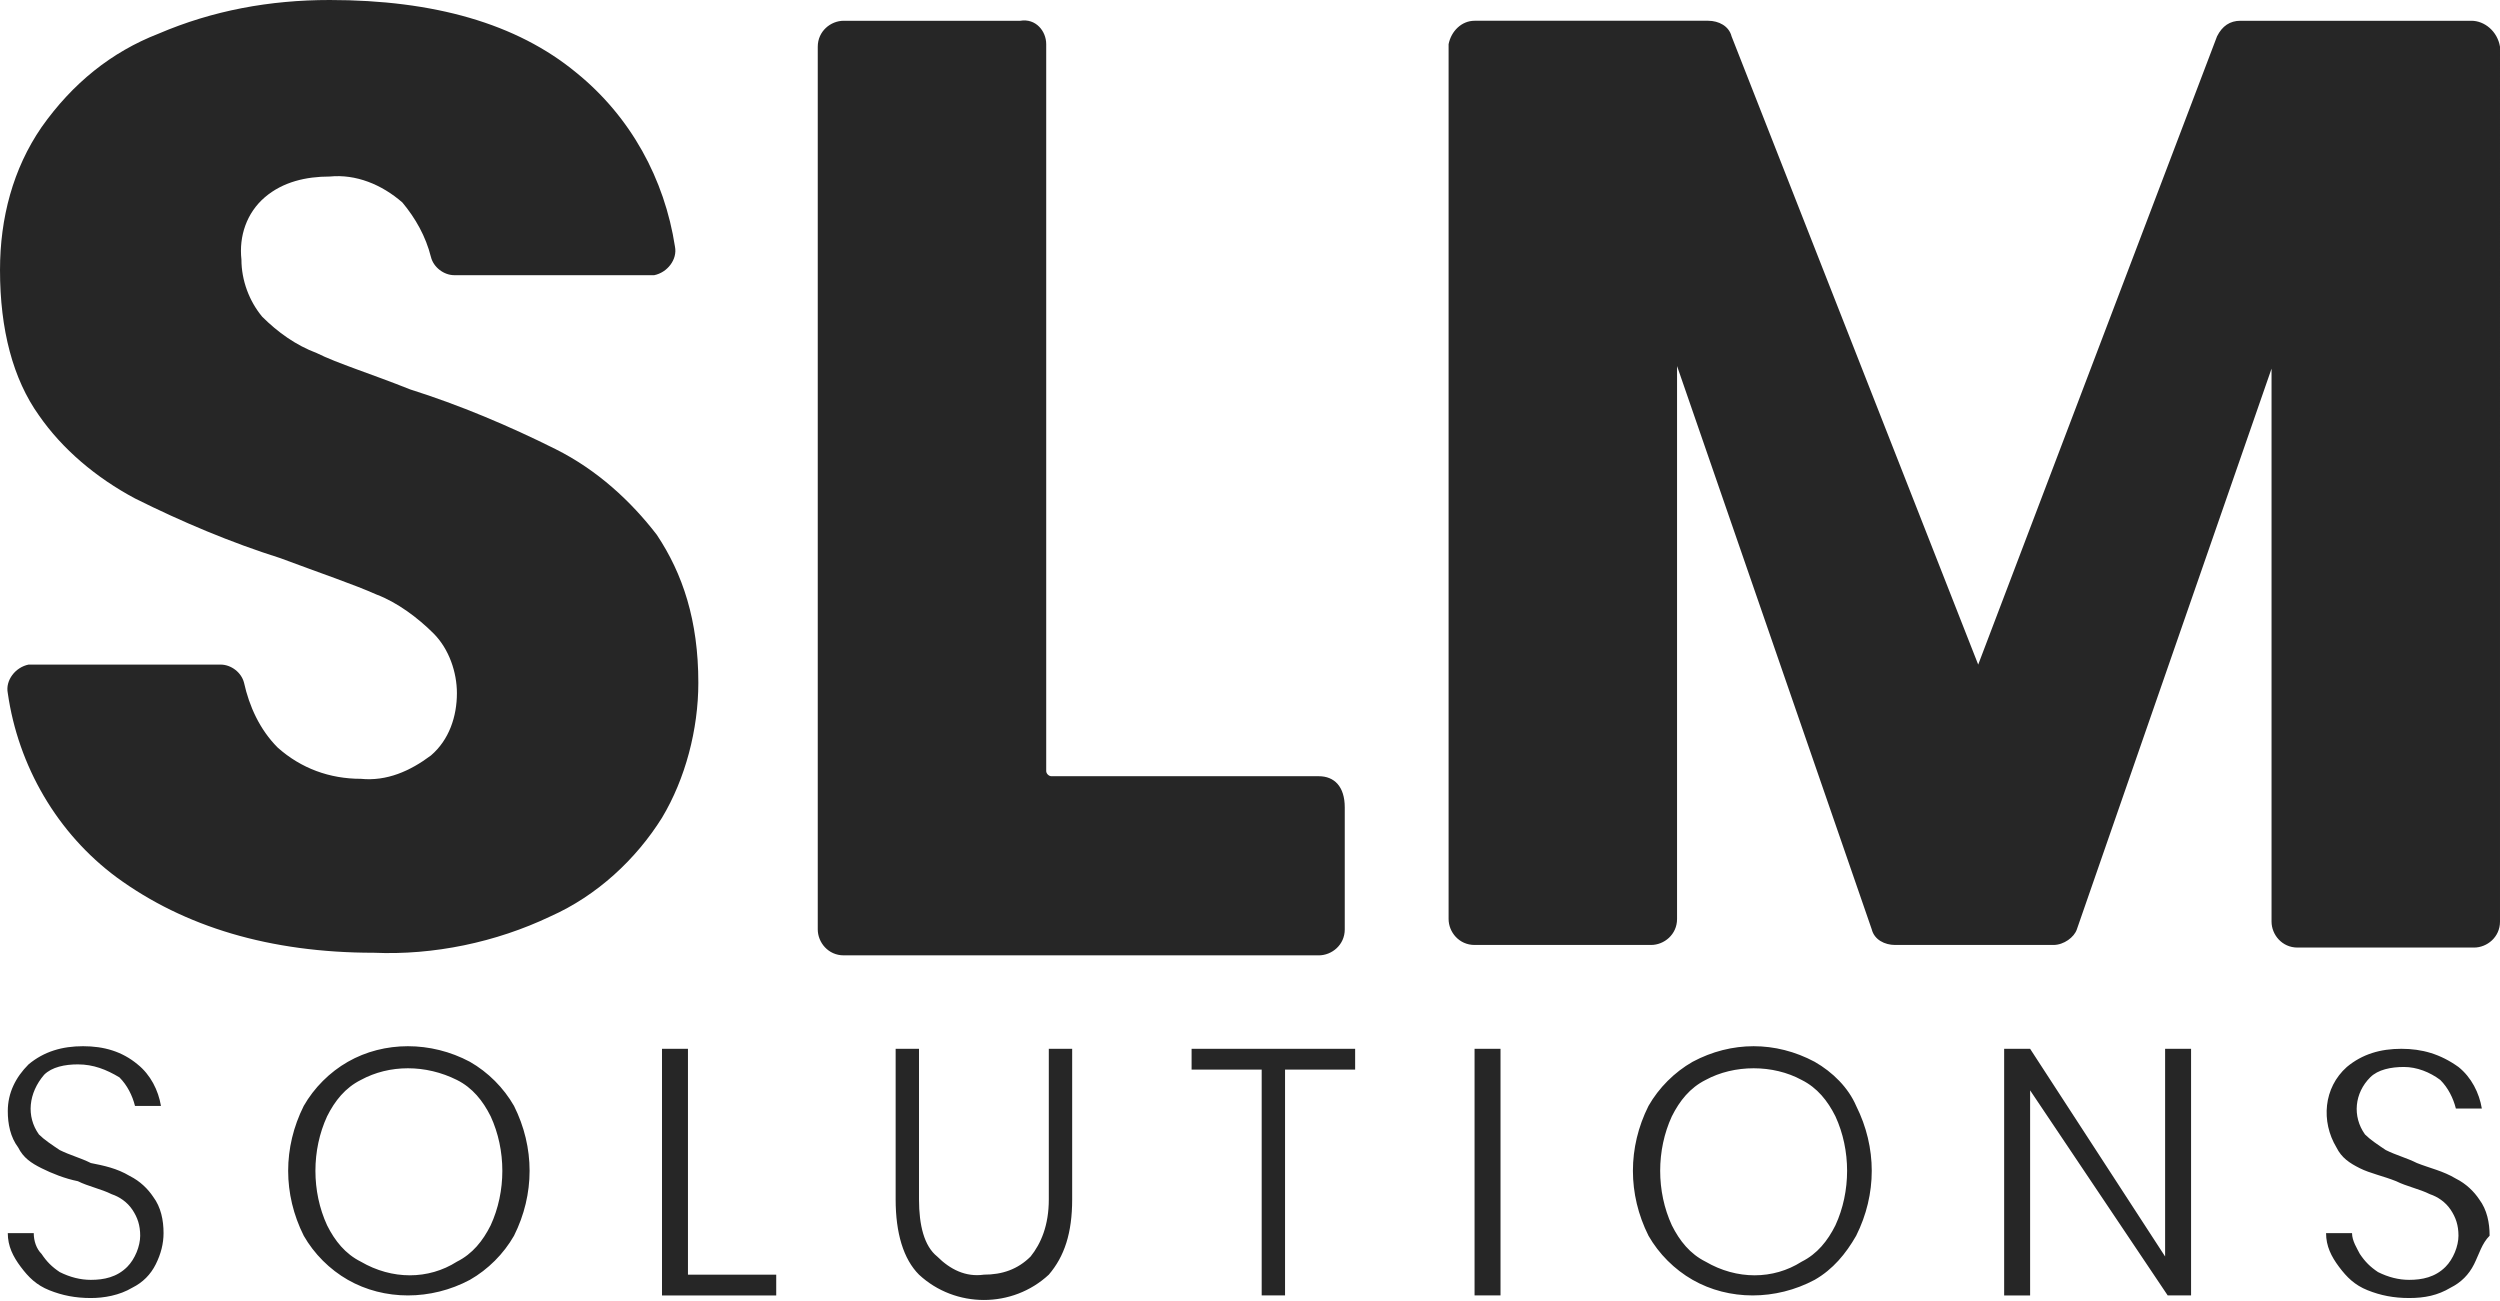 <?xml version="1.0" encoding="utf-8"?>
<!-- Generator: Adobe Illustrator 27.7.0, SVG Export Plug-In . SVG Version: 6.00 Build 0)  -->
<svg version="1.1" id="Layer_1" xmlns="http://www.w3.org/2000/svg" xmlns:xlink="http://www.w3.org/1999/xlink" x="0px" y="0px"
	 viewBox="0 0 96.3 50.1" style="enable-background:new 0 0 96.3 50.1;" xml:space="preserve">
<style type="text/css">
	.st0{fill:#262626;}
</style>
<path class="st0" d="M6,48.7c-0.2,0.4-0.5,0.7-0.9,0.9C4.6,49.9,4,50,3.5,50c-0.6,0-1.1-0.1-1.6-0.3s-0.8-0.5-1.1-0.9
	S0.3,48,0.3,47.5h1c0,0.3,0.1,0.6,0.3,0.8C1.8,48.6,2,48.8,2.3,49c0.4,0.2,0.8,0.3,1.2,0.3c0.5,0,1-0.1,1.4-0.5
	c0.3-0.3,0.5-0.8,0.5-1.2s-0.1-0.7-0.3-1c-0.2-0.3-0.5-0.5-0.8-0.6c-0.4-0.2-0.9-0.3-1.3-0.5c-0.5-0.1-1-0.3-1.4-0.5
	s-0.7-0.4-0.9-0.8c-0.3-0.4-0.4-0.9-0.4-1.4c0-0.7,0.3-1.3,0.8-1.8c0.6-0.5,1.3-0.7,2.1-0.7s1.5,0.2,2.1,0.7c0.5,0.4,0.8,1,0.9,1.6
	h-1c-0.1-0.4-0.3-0.8-0.6-1.1C4.1,41.2,3.6,41,3,41c-0.5,0-1,0.1-1.3,0.4C1.1,42.1,1,43,1.5,43.7c0.2,0.2,0.5,0.4,0.8,0.6
	c0.4,0.2,0.8,0.3,1.2,0.5C4,44.9,4.5,45,5,45.3c0.4,0.2,0.7,0.5,0.9,0.8c0.3,0.4,0.4,0.9,0.4,1.4C6.3,47.9,6.2,48.3,6,48.7z
	 M18.1,40.9c0.7,0.4,1.3,1,1.7,1.7c0.8,1.6,0.8,3.4,0,5c-0.4,0.7-1,1.3-1.7,1.7c-1.5,0.8-3.3,0.8-4.7,0c-0.7-0.4-1.3-1-1.7-1.7
	c-0.8-1.6-0.8-3.4,0-5c0.4-0.7,1-1.3,1.7-1.7C14.8,40.1,16.6,40.1,18.1,40.9z M13.9,41.6c-0.6,0.3-1,0.8-1.3,1.4
	c-0.6,1.3-0.6,2.9,0,4.2c0.3,0.6,0.7,1.1,1.3,1.4c1.2,0.7,2.6,0.7,3.7,0c0.6-0.3,1-0.8,1.3-1.4c0.6-1.3,0.6-2.9,0-4.2
	c-0.3-0.6-0.7-1.1-1.3-1.4C16.4,41,15,41,13.9,41.6z M26.4,49.1h3.5v0.8h-4.4v-9.5h1v8.7H26.4z M35.4,40.4v5.8c0,1,0.2,1.8,0.7,2.2
	c0.5,0.5,1.1,0.8,1.8,0.7c0.7,0,1.3-0.2,1.8-0.7c0.4-0.5,0.7-1.2,0.7-2.2v-5.8h0.9v5.8c0,1.3-0.3,2.2-0.9,2.9c-1.4,1.3-3.6,1.3-5,0
	c-0.6-0.6-0.9-1.6-0.9-2.9v-5.8H35.4z M52.2,40.4v0.8h-2.7v8.7h-0.9v-8.7h-2.7v-0.8C45.9,40.4,52.2,40.4,52.2,40.4z M57.8,40.4v9.5
	h-1v-9.5H57.8z M69.9,40.9c0.7,0.4,1.3,1,1.6,1.7c0.8,1.6,0.8,3.4,0,5c-0.4,0.7-0.9,1.3-1.6,1.7c-1.5,0.8-3.3,0.8-4.7,0
	c-0.7-0.4-1.3-1-1.7-1.7c-0.8-1.6-0.8-3.4,0-5c0.4-0.7,1-1.3,1.7-1.7C66.7,40.1,68.4,40.1,69.9,40.9z M65.7,41.6
	c-0.6,0.3-1,0.8-1.3,1.4c-0.6,1.3-0.6,2.9,0,4.2c0.3,0.6,0.7,1.1,1.3,1.4c1.2,0.7,2.6,0.7,3.7,0c0.6-0.3,1-0.8,1.3-1.4
	c0.6-1.3,0.6-2.9,0-4.2c-0.3-0.6-0.7-1.1-1.3-1.4C68.3,41,66.8,41,65.7,41.6z M84.4,49.9h-0.9L78.2,42v7.9h-1v-9.5h1l5.2,8v-8h1
	L84.4,49.9L84.4,49.9z M95.3,48.7c-0.2,0.4-0.5,0.7-0.9,0.9c-0.5,0.3-1,0.4-1.6,0.4s-1.1-0.1-1.6-0.3s-0.8-0.5-1.1-0.9
	c-0.3-0.4-0.5-0.8-0.5-1.3h1c0,0.3,0.2,0.6,0.3,0.8c0.2,0.3,0.4,0.5,0.7,0.7c0.4,0.2,0.8,0.3,1.2,0.3c0.5,0,1-0.1,1.4-0.5
	c0.3-0.3,0.5-0.8,0.5-1.2s-0.1-0.7-0.3-1c-0.2-0.3-0.5-0.5-0.8-0.6c-0.4-0.2-0.9-0.3-1.3-0.5c-0.5-0.2-1-0.3-1.4-0.5
	s-0.7-0.4-0.9-0.8c-0.6-1-0.5-2.3,0.4-3.1c0.6-0.5,1.3-0.7,2.1-0.7s1.5,0.2,2.2,0.7c0.5,0.4,0.8,1,0.9,1.6h-1
	c-0.1-0.4-0.3-0.8-0.6-1.1c-0.4-0.3-0.9-0.5-1.4-0.5s-1,0.1-1.3,0.4c-0.6,0.6-0.7,1.5-0.2,2.2c0.2,0.2,0.5,0.4,0.8,0.6
	c0.4,0.2,0.8,0.3,1.2,0.5c0.5,0.2,1,0.3,1.5,0.6c0.4,0.2,0.7,0.5,0.9,0.8c0.3,0.4,0.4,0.9,0.4,1.4C95.6,47.9,95.5,48.3,95.3,48.7z
	 M25.3,20.6c1,1.5,1.6,3.3,1.6,5.7c0,1.8-0.5,3.7-1.4,5.2c-1,1.6-2.5,3-4.3,3.8c-2.1,1-4.5,1.5-6.8,1.4c-4,0-7.3-1-9.9-2.9
	c-2.3-1.7-3.8-4.3-4.2-7.1c-0.1-0.5,0.3-1,0.8-1.1h7.4c0.4,0,0.8,0.3,0.9,0.7c0.2,0.9,0.6,1.8,1.3,2.5c0.9,0.8,2,1.2,3.2,1.2
	c1,0.1,1.9-0.3,2.7-0.9c0.7-0.6,1-1.5,1-2.4c0-0.8-0.3-1.7-0.9-2.3c-0.6-0.6-1.4-1.2-2.2-1.5c-0.9-0.4-2.1-0.8-3.7-1.4
	c-1.9-0.6-3.8-1.4-5.6-2.3c-1.5-0.8-2.8-1.9-3.7-3.2c-1-1.4-1.5-3.3-1.5-5.6c0-2,0.5-3.9,1.6-5.5C2.8,3.2,4.3,2,6.1,1.3
	C8.2,0.4,10.4,0,12.7,0c4,0,7.2,0.9,9.5,2.8c2.1,1.7,3.4,4.1,3.8,6.7c0.1,0.5-0.3,1-0.8,1.1h-7.7c-0.4,0-0.8-0.3-0.9-0.7
	c-0.2-0.8-0.6-1.5-1.1-2.1c-0.8-0.7-1.8-1.1-2.8-1c-0.9,0-1.8,0.2-2.5,0.8s-1,1.5-0.9,2.4c0,0.8,0.3,1.6,0.8,2.2
	c0.6,0.6,1.3,1.1,2.1,1.4c0.8,0.4,2.1,0.8,3.6,1.4c1.9,0.6,3.8,1.4,5.6,2.3C23,18.1,24.3,19.3,25.3,20.6z M50.8,29.9H40.5
	c-0.1,0-0.2-0.1-0.2-0.2v-28c0-0.5-0.4-1-1-0.9h-6.8c-0.5,0-1,0.4-1,1v34c0,0.5,0.4,1,1,1h18.3c0.5,0,1-0.4,1-1v-4.7
	C51.8,30.3,51.4,29.9,50.8,29.9L50.8,29.9z M95.2,0.8h-8.9c-0.4,0-0.7,0.2-0.9,0.6l-9.2,24.2L66.7,1.4c-0.1-0.4-0.5-0.6-0.9-0.6h-9
	c-0.5,0-0.9,0.4-1,0.9v33.7c0,0.5,0.4,1,1,1h6.8c0.5,0,1-0.4,1-1V14.1l7.5,21.7c0.1,0.4,0.5,0.6,0.9,0.6h6.1c0.4,0,0.8-0.3,0.9-0.6
	l7.5-21.6v21.3c0,0.5,0.4,1,1,1h6.8c0.5,0,1-0.4,1-1V1.8C96.2,1.2,95.7,0.8,95.2,0.8z"/>
</svg>

